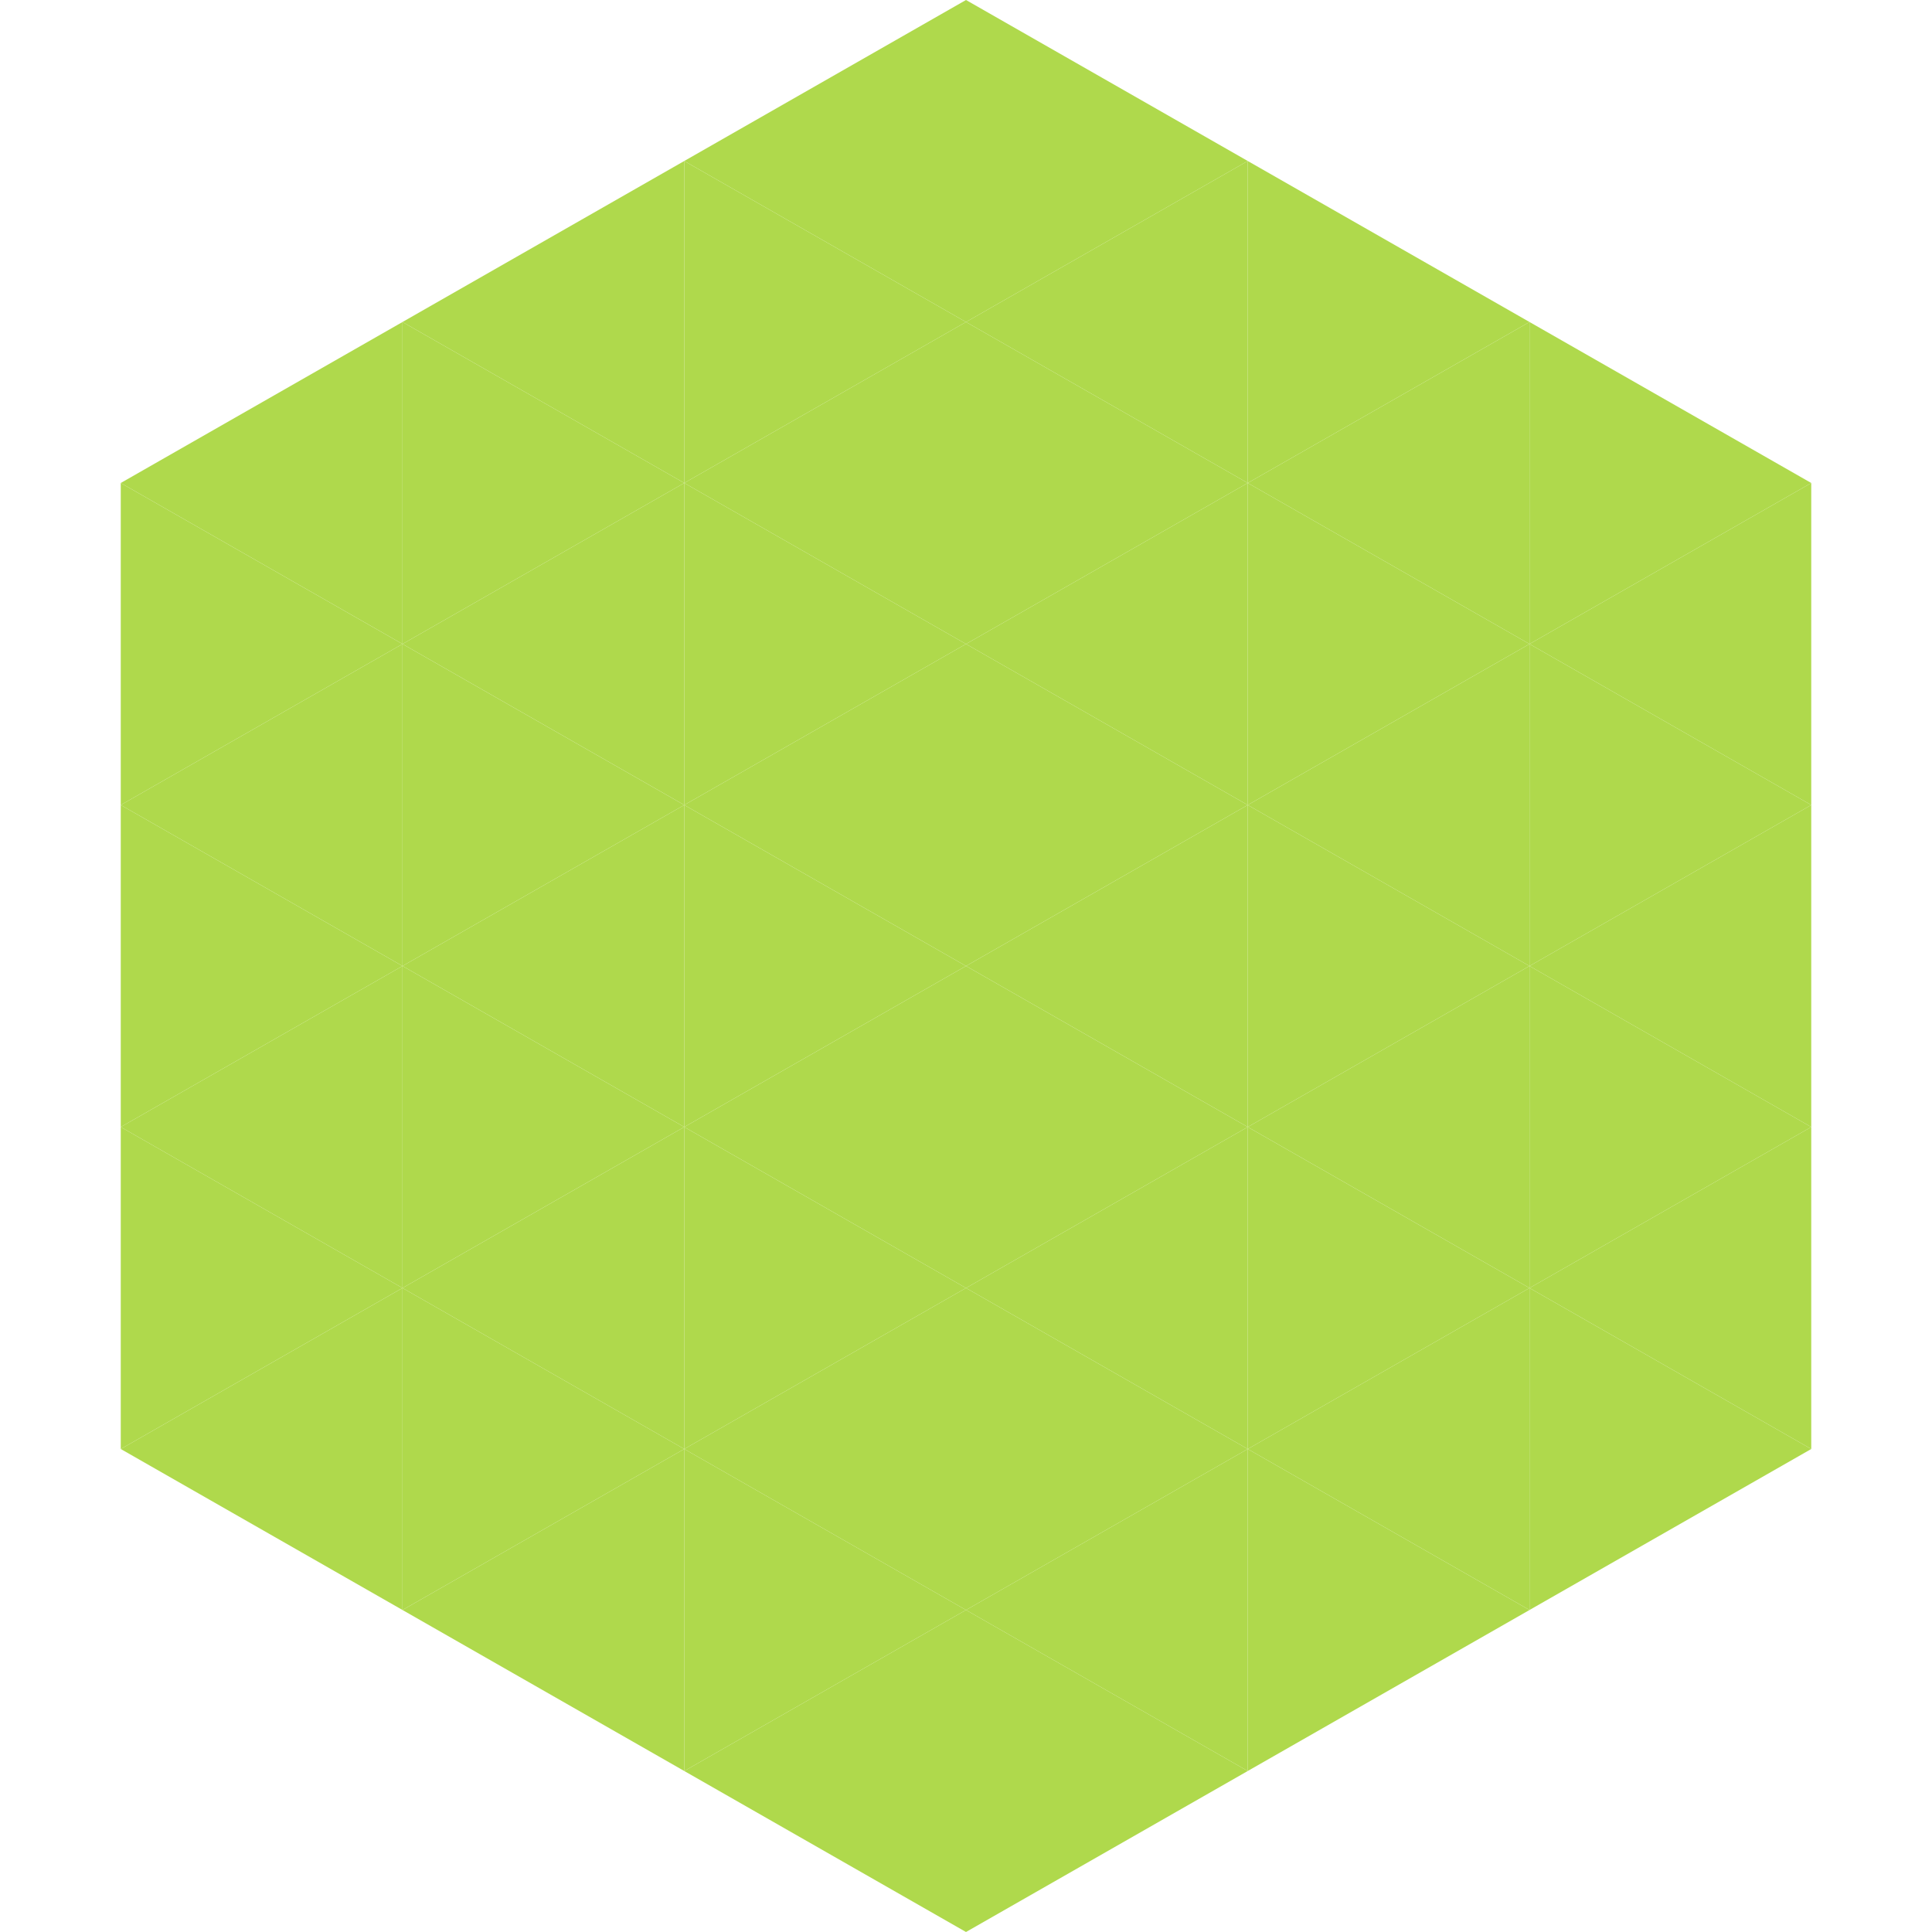 <?xml version="1.0"?>
<!-- Generated by SVGo -->
<svg width="240" height="240"
     xmlns="http://www.w3.org/2000/svg"
     xmlns:xlink="http://www.w3.org/1999/xlink">
<polygon points="50,40 15,60 50,80" style="fill:rgb(175,217,76)" />
<polygon points="190,40 225,60 190,80" style="fill:rgb(175,217,76)" />
<polygon points="15,60 50,80 15,100" style="fill:rgb(175,217,76)" />
<polygon points="225,60 190,80 225,100" style="fill:rgb(175,217,76)" />
<polygon points="50,80 15,100 50,120" style="fill:rgb(175,217,76)" />
<polygon points="190,80 225,100 190,120" style="fill:rgb(175,217,76)" />
<polygon points="15,100 50,120 15,140" style="fill:rgb(175,217,76)" />
<polygon points="225,100 190,120 225,140" style="fill:rgb(175,217,76)" />
<polygon points="50,120 15,140 50,160" style="fill:rgb(175,217,76)" />
<polygon points="190,120 225,140 190,160" style="fill:rgb(175,217,76)" />
<polygon points="15,140 50,160 15,180" style="fill:rgb(175,217,76)" />
<polygon points="225,140 190,160 225,180" style="fill:rgb(175,217,76)" />
<polygon points="50,160 15,180 50,200" style="fill:rgb(175,217,76)" />
<polygon points="190,160 225,180 190,200" style="fill:rgb(175,217,76)" />
<polygon points="15,180 50,200 15,220" style="fill:rgb(255,255,255); fill-opacity:0" />
<polygon points="225,180 190,200 225,220" style="fill:rgb(255,255,255); fill-opacity:0" />
<polygon points="50,0 85,20 50,40" style="fill:rgb(255,255,255); fill-opacity:0" />
<polygon points="190,0 155,20 190,40" style="fill:rgb(255,255,255); fill-opacity:0" />
<polygon points="85,20 50,40 85,60" style="fill:rgb(175,217,76)" />
<polygon points="155,20 190,40 155,60" style="fill:rgb(175,217,76)" />
<polygon points="50,40 85,60 50,80" style="fill:rgb(175,217,76)" />
<polygon points="190,40 155,60 190,80" style="fill:rgb(175,217,76)" />
<polygon points="85,60 50,80 85,100" style="fill:rgb(175,217,76)" />
<polygon points="155,60 190,80 155,100" style="fill:rgb(175,217,76)" />
<polygon points="50,80 85,100 50,120" style="fill:rgb(175,217,76)" />
<polygon points="190,80 155,100 190,120" style="fill:rgb(175,217,76)" />
<polygon points="85,100 50,120 85,140" style="fill:rgb(175,217,76)" />
<polygon points="155,100 190,120 155,140" style="fill:rgb(175,217,76)" />
<polygon points="50,120 85,140 50,160" style="fill:rgb(175,217,76)" />
<polygon points="190,120 155,140 190,160" style="fill:rgb(175,217,76)" />
<polygon points="85,140 50,160 85,180" style="fill:rgb(175,217,76)" />
<polygon points="155,140 190,160 155,180" style="fill:rgb(175,217,76)" />
<polygon points="50,160 85,180 50,200" style="fill:rgb(175,217,76)" />
<polygon points="190,160 155,180 190,200" style="fill:rgb(175,217,76)" />
<polygon points="85,180 50,200 85,220" style="fill:rgb(175,217,76)" />
<polygon points="155,180 190,200 155,220" style="fill:rgb(175,217,76)" />
<polygon points="120,0 85,20 120,40" style="fill:rgb(175,217,76)" />
<polygon points="120,0 155,20 120,40" style="fill:rgb(175,217,76)" />
<polygon points="85,20 120,40 85,60" style="fill:rgb(175,217,76)" />
<polygon points="155,20 120,40 155,60" style="fill:rgb(175,217,76)" />
<polygon points="120,40 85,60 120,80" style="fill:rgb(175,217,76)" />
<polygon points="120,40 155,60 120,80" style="fill:rgb(175,217,76)" />
<polygon points="85,60 120,80 85,100" style="fill:rgb(175,217,76)" />
<polygon points="155,60 120,80 155,100" style="fill:rgb(175,217,76)" />
<polygon points="120,80 85,100 120,120" style="fill:rgb(175,217,76)" />
<polygon points="120,80 155,100 120,120" style="fill:rgb(175,217,76)" />
<polygon points="85,100 120,120 85,140" style="fill:rgb(175,217,76)" />
<polygon points="155,100 120,120 155,140" style="fill:rgb(175,217,76)" />
<polygon points="120,120 85,140 120,160" style="fill:rgb(175,217,76)" />
<polygon points="120,120 155,140 120,160" style="fill:rgb(175,217,76)" />
<polygon points="85,140 120,160 85,180" style="fill:rgb(175,217,76)" />
<polygon points="155,140 120,160 155,180" style="fill:rgb(175,217,76)" />
<polygon points="120,160 85,180 120,200" style="fill:rgb(175,217,76)" />
<polygon points="120,160 155,180 120,200" style="fill:rgb(175,217,76)" />
<polygon points="85,180 120,200 85,220" style="fill:rgb(175,217,76)" />
<polygon points="155,180 120,200 155,220" style="fill:rgb(175,217,76)" />
<polygon points="120,200 85,220 120,240" style="fill:rgb(175,217,76)" />
<polygon points="120,200 155,220 120,240" style="fill:rgb(175,217,76)" />
<polygon points="85,220 120,240 85,260" style="fill:rgb(255,255,255); fill-opacity:0" />
<polygon points="155,220 120,240 155,260" style="fill:rgb(255,255,255); fill-opacity:0" />
</svg>
